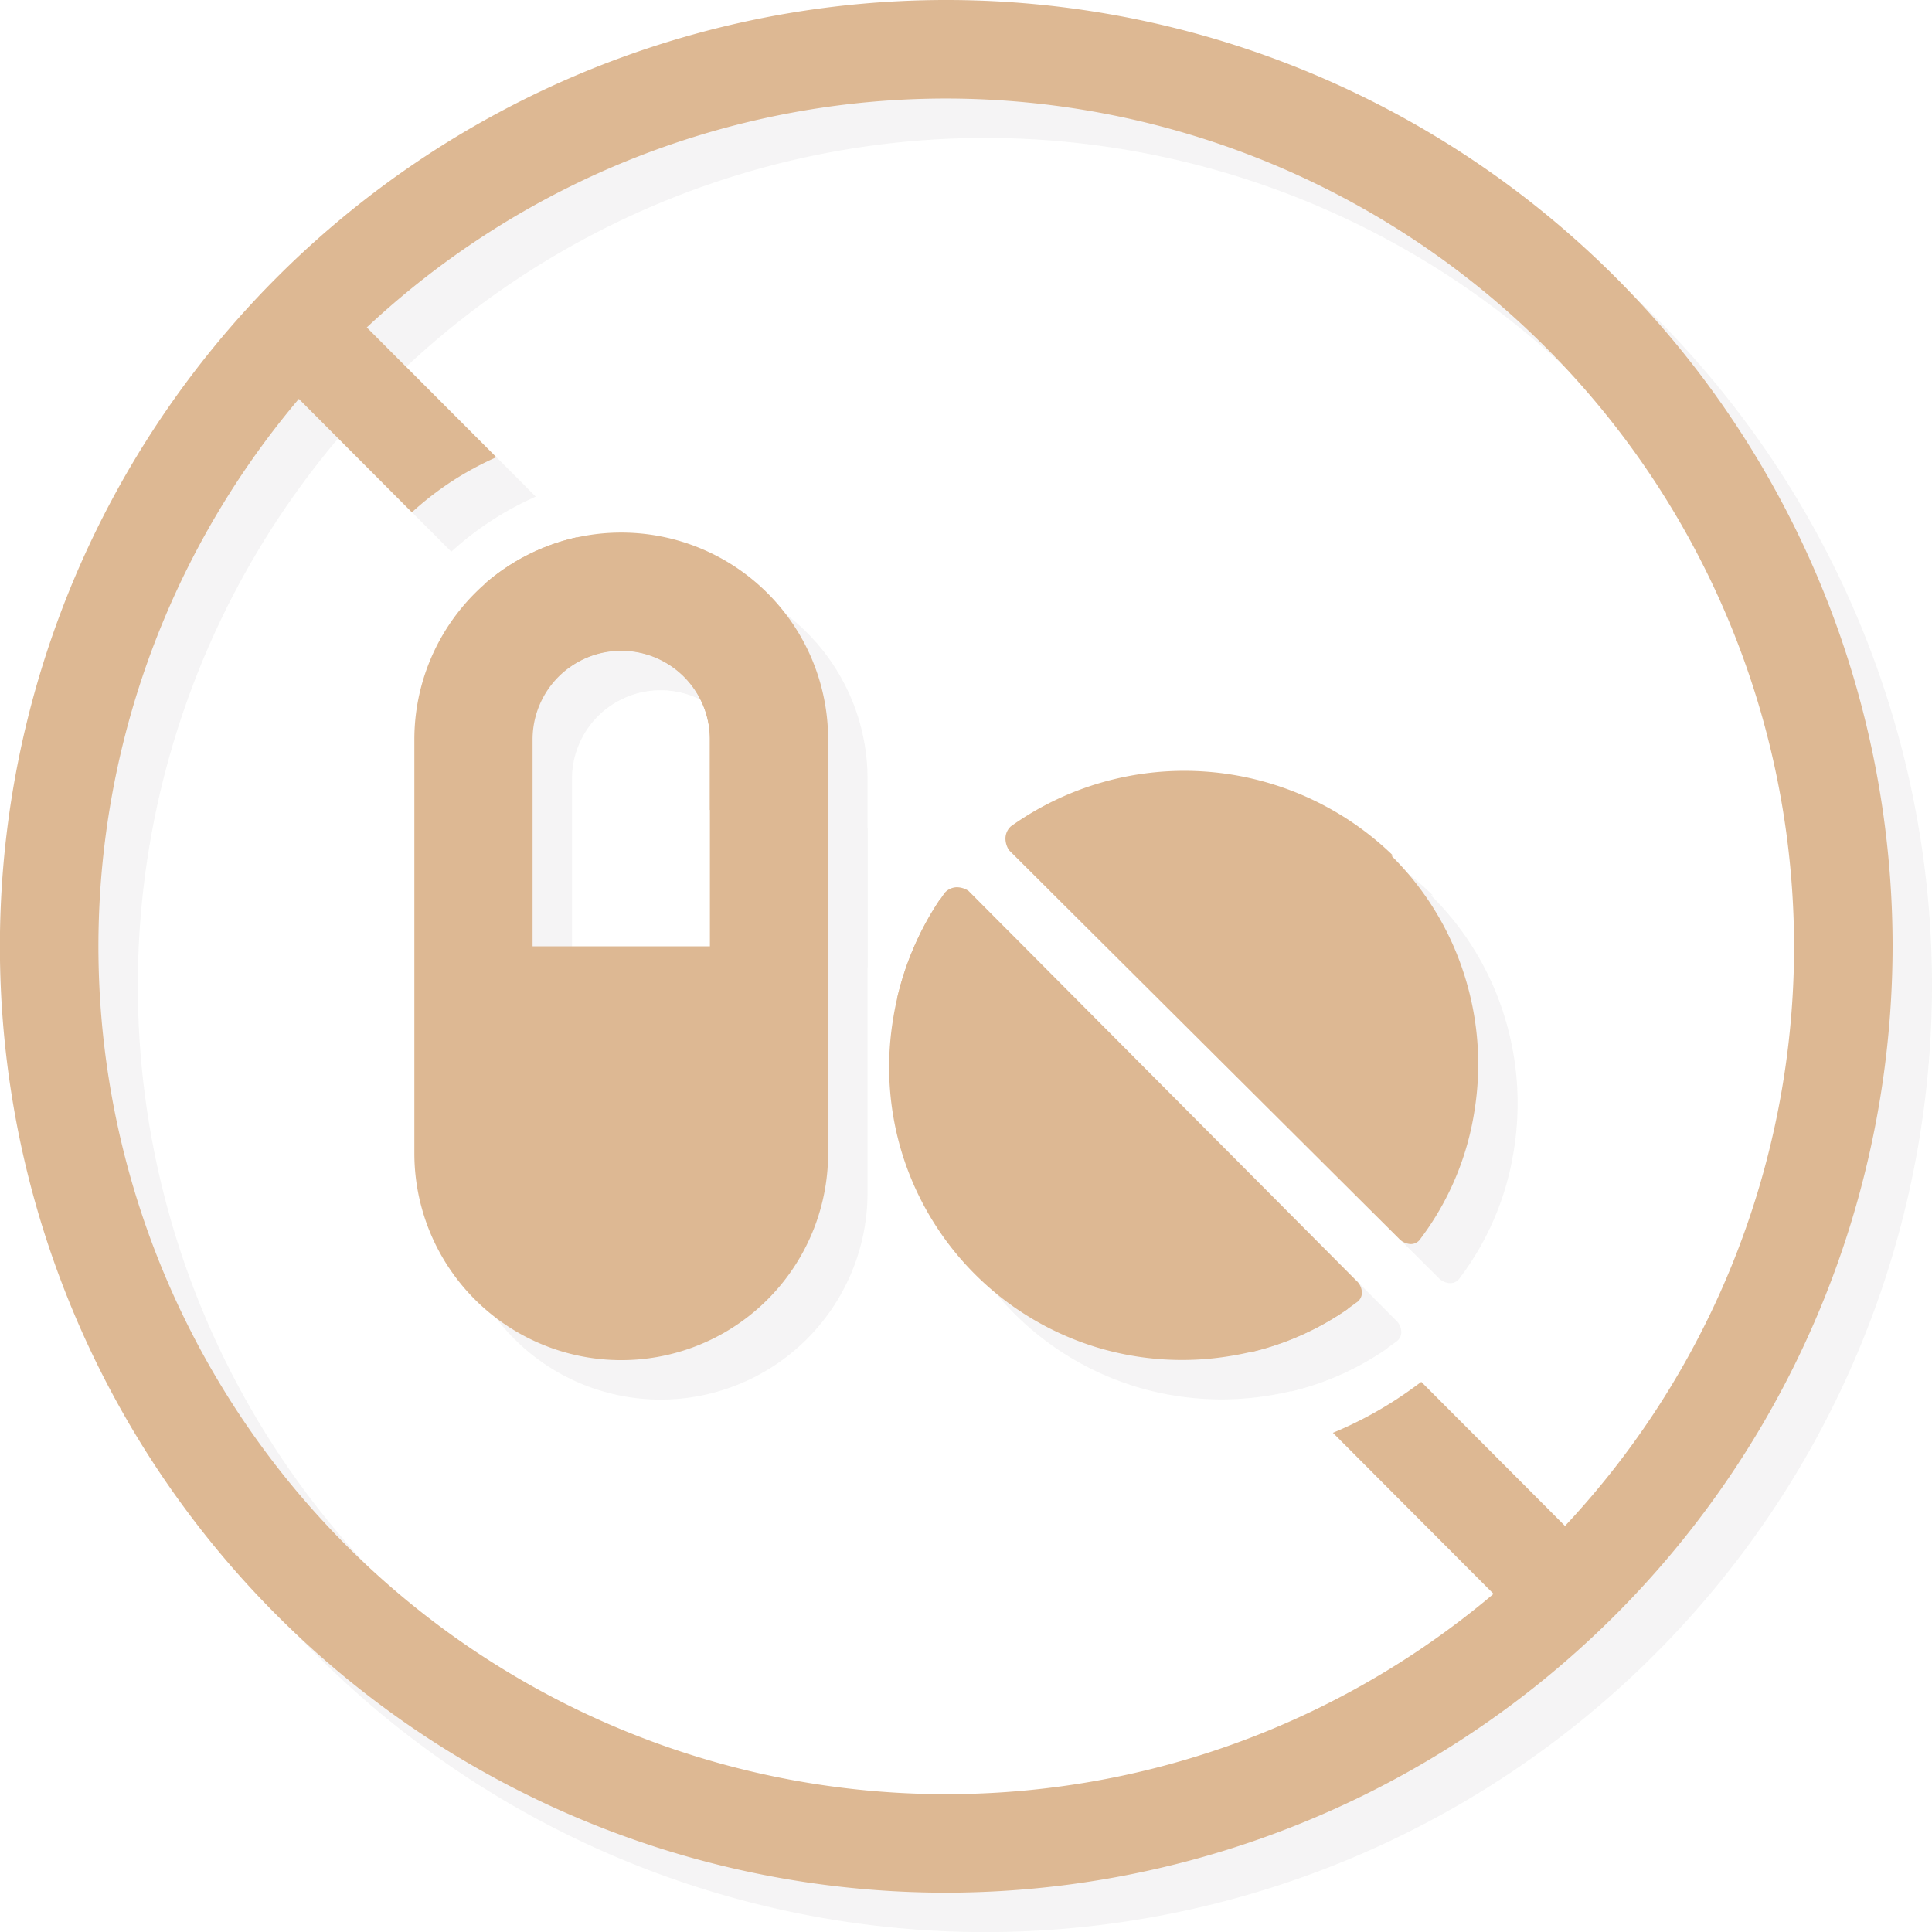 <?xml version="1.0" encoding="UTF-8"?> <svg xmlns="http://www.w3.org/2000/svg" viewBox="0 0 196.11 196.12"><defs><style>.cls-1{isolation:isolate;}.cls-2{opacity:0.05;mix-blend-mode:darken;}.cls-3,.cls-4{fill:#231f20;}.cls-4,.cls-6{fill-rule:evenodd;}.cls-5,.cls-6{fill:#ddb893;}</style></defs><g class="cls-1"><g id="Layer_2" data-name="Layer 2"><g id="Get_It_Page" data-name="Get It Page"><g class="cls-2"><path class="cls-3" d="M100.06,196.12a96.06,96.06,0,1,1,96.05-96.06A96.17,96.17,0,0,1,100.06,196.12Zm0-182.12a86.06,86.06,0,1,0,86.05,86.06A86.16,86.16,0,0,0,100.06,14Z"></path><path class="cls-4" d="M45.81,56a31.63,31.63,0,0,1,5.57-4.07,33.44,33.44,0,0,1,3-1.52L37.72,33.72a5,5,0,1,0-7.08,7.07Zm16.73,2.58L88.06,84.06V98.2l-12-12V79.06a9,9,0,0,0-14.39-7.24L53.16,63.3a21.34,21.34,0,0,1,9.38-4.76ZM99.36,95.36l41.48,41.49a28.73,28.73,0,0,1-9.75,4.38l-36-36A30.17,30.17,0,0,1,99.36,95.36Zm48.91,48.91-.56.41a39.52,39.52,0,0,1-8.41,4.76l20,20.05a5,5,0,0,0,7.07-7.07Z"></path><path class="cls-3" d="M145.43,90.87h-.19a29.41,29.41,0,0,1,7.41,12.1,29.81,29.81,0,0,1,1,13.87,28.84,28.84,0,0,1-5.44,12.84,1.17,1.17,0,0,1-1,.57,1.72,1.72,0,0,1-1.22-.57L106.43,90.31a2.16,2.16,0,0,1-.37-1.22,1.69,1.69,0,0,1,.56-1.22,30.33,30.33,0,0,1,26.72-4.22A30.45,30.45,0,0,1,145.43,90.87Zm-43.12,3.56L141.68,134a1.67,1.67,0,0,1,.56,1.22,1.17,1.17,0,0,1-.56,1,28.94,28.94,0,0,1-12.84,5.43,29.86,29.86,0,0,1-13.88-1,29.77,29.77,0,0,1-19.31-19.31,29.82,29.82,0,0,1-1-13.87,30.17,30.17,0,0,1,5.25-12.85,1.71,1.71,0,0,1,1.22-.56A2.16,2.16,0,0,1,102.31,94.43Zm-26.25,5.63v-21a9,9,0,1,0-18,0v21Zm-9-42a21,21,0,0,1,21,21v42a21,21,0,0,1-39.19,10.5,20.61,20.61,0,0,1-2.81-10.5v-42a21,21,0,0,1,21-21Z"></path></g><path class="cls-5" d="M96.06,192.12a96.06,96.06,0,1,1,96.05-96.06A96.17,96.17,0,0,1,96.06,192.12ZM96.06,10a86.06,86.06,0,1,0,86.05,86.06A86.16,86.16,0,0,0,96.06,10Z"></path><path class="cls-6" d="M41.81,52a31.63,31.63,0,0,1,5.57-4.07,33.44,33.44,0,0,1,3-1.52L33.72,29.72a5,5,0,1,0-7.08,7.07Zm16.73,2.58L84.06,80.06V94.2l-12-12V75.06a9,9,0,0,0-14.39-7.24L49.16,59.3a21.34,21.34,0,0,1,9.38-4.76ZM95.36,91.36l41.48,41.49a28.73,28.73,0,0,1-9.75,4.38l-36-36A30.17,30.17,0,0,1,95.36,91.36Zm48.91,48.91-.56.41a39.52,39.52,0,0,1-8.41,4.76l20,20.05a5,5,0,0,0,7.07-7.07Z"></path><path class="cls-5" d="M141.43,86.87h-.19A29.41,29.41,0,0,1,148.65,99a29.81,29.81,0,0,1,1,13.87,28.84,28.84,0,0,1-5.44,12.84,1.17,1.17,0,0,1-1,.57,1.72,1.72,0,0,1-1.22-.57L102.43,86.31a2.16,2.16,0,0,1-.37-1.22,1.69,1.69,0,0,1,.56-1.22,30.33,30.33,0,0,1,26.72-4.22A30.45,30.45,0,0,1,141.43,86.87ZM98.31,90.43,137.68,130a1.67,1.67,0,0,1,.56,1.22,1.17,1.17,0,0,1-.56,1,28.94,28.94,0,0,1-12.84,5.43,29.86,29.86,0,0,1-13.88-1,29.77,29.77,0,0,1-19.31-19.31,29.82,29.82,0,0,1-1-13.87,30.17,30.17,0,0,1,5.25-12.85,1.71,1.71,0,0,1,1.22-.56A2.16,2.16,0,0,1,98.31,90.43ZM72.06,96.06v-21a9,9,0,1,0-18,0v21Zm-9-42a21,21,0,0,1,21,21v42a21,21,0,0,1-31.5,18.19,21,21,0,0,1-10.5-18.19v-42a21,21,0,0,1,21-21Z"></path></g></g></g></svg> 